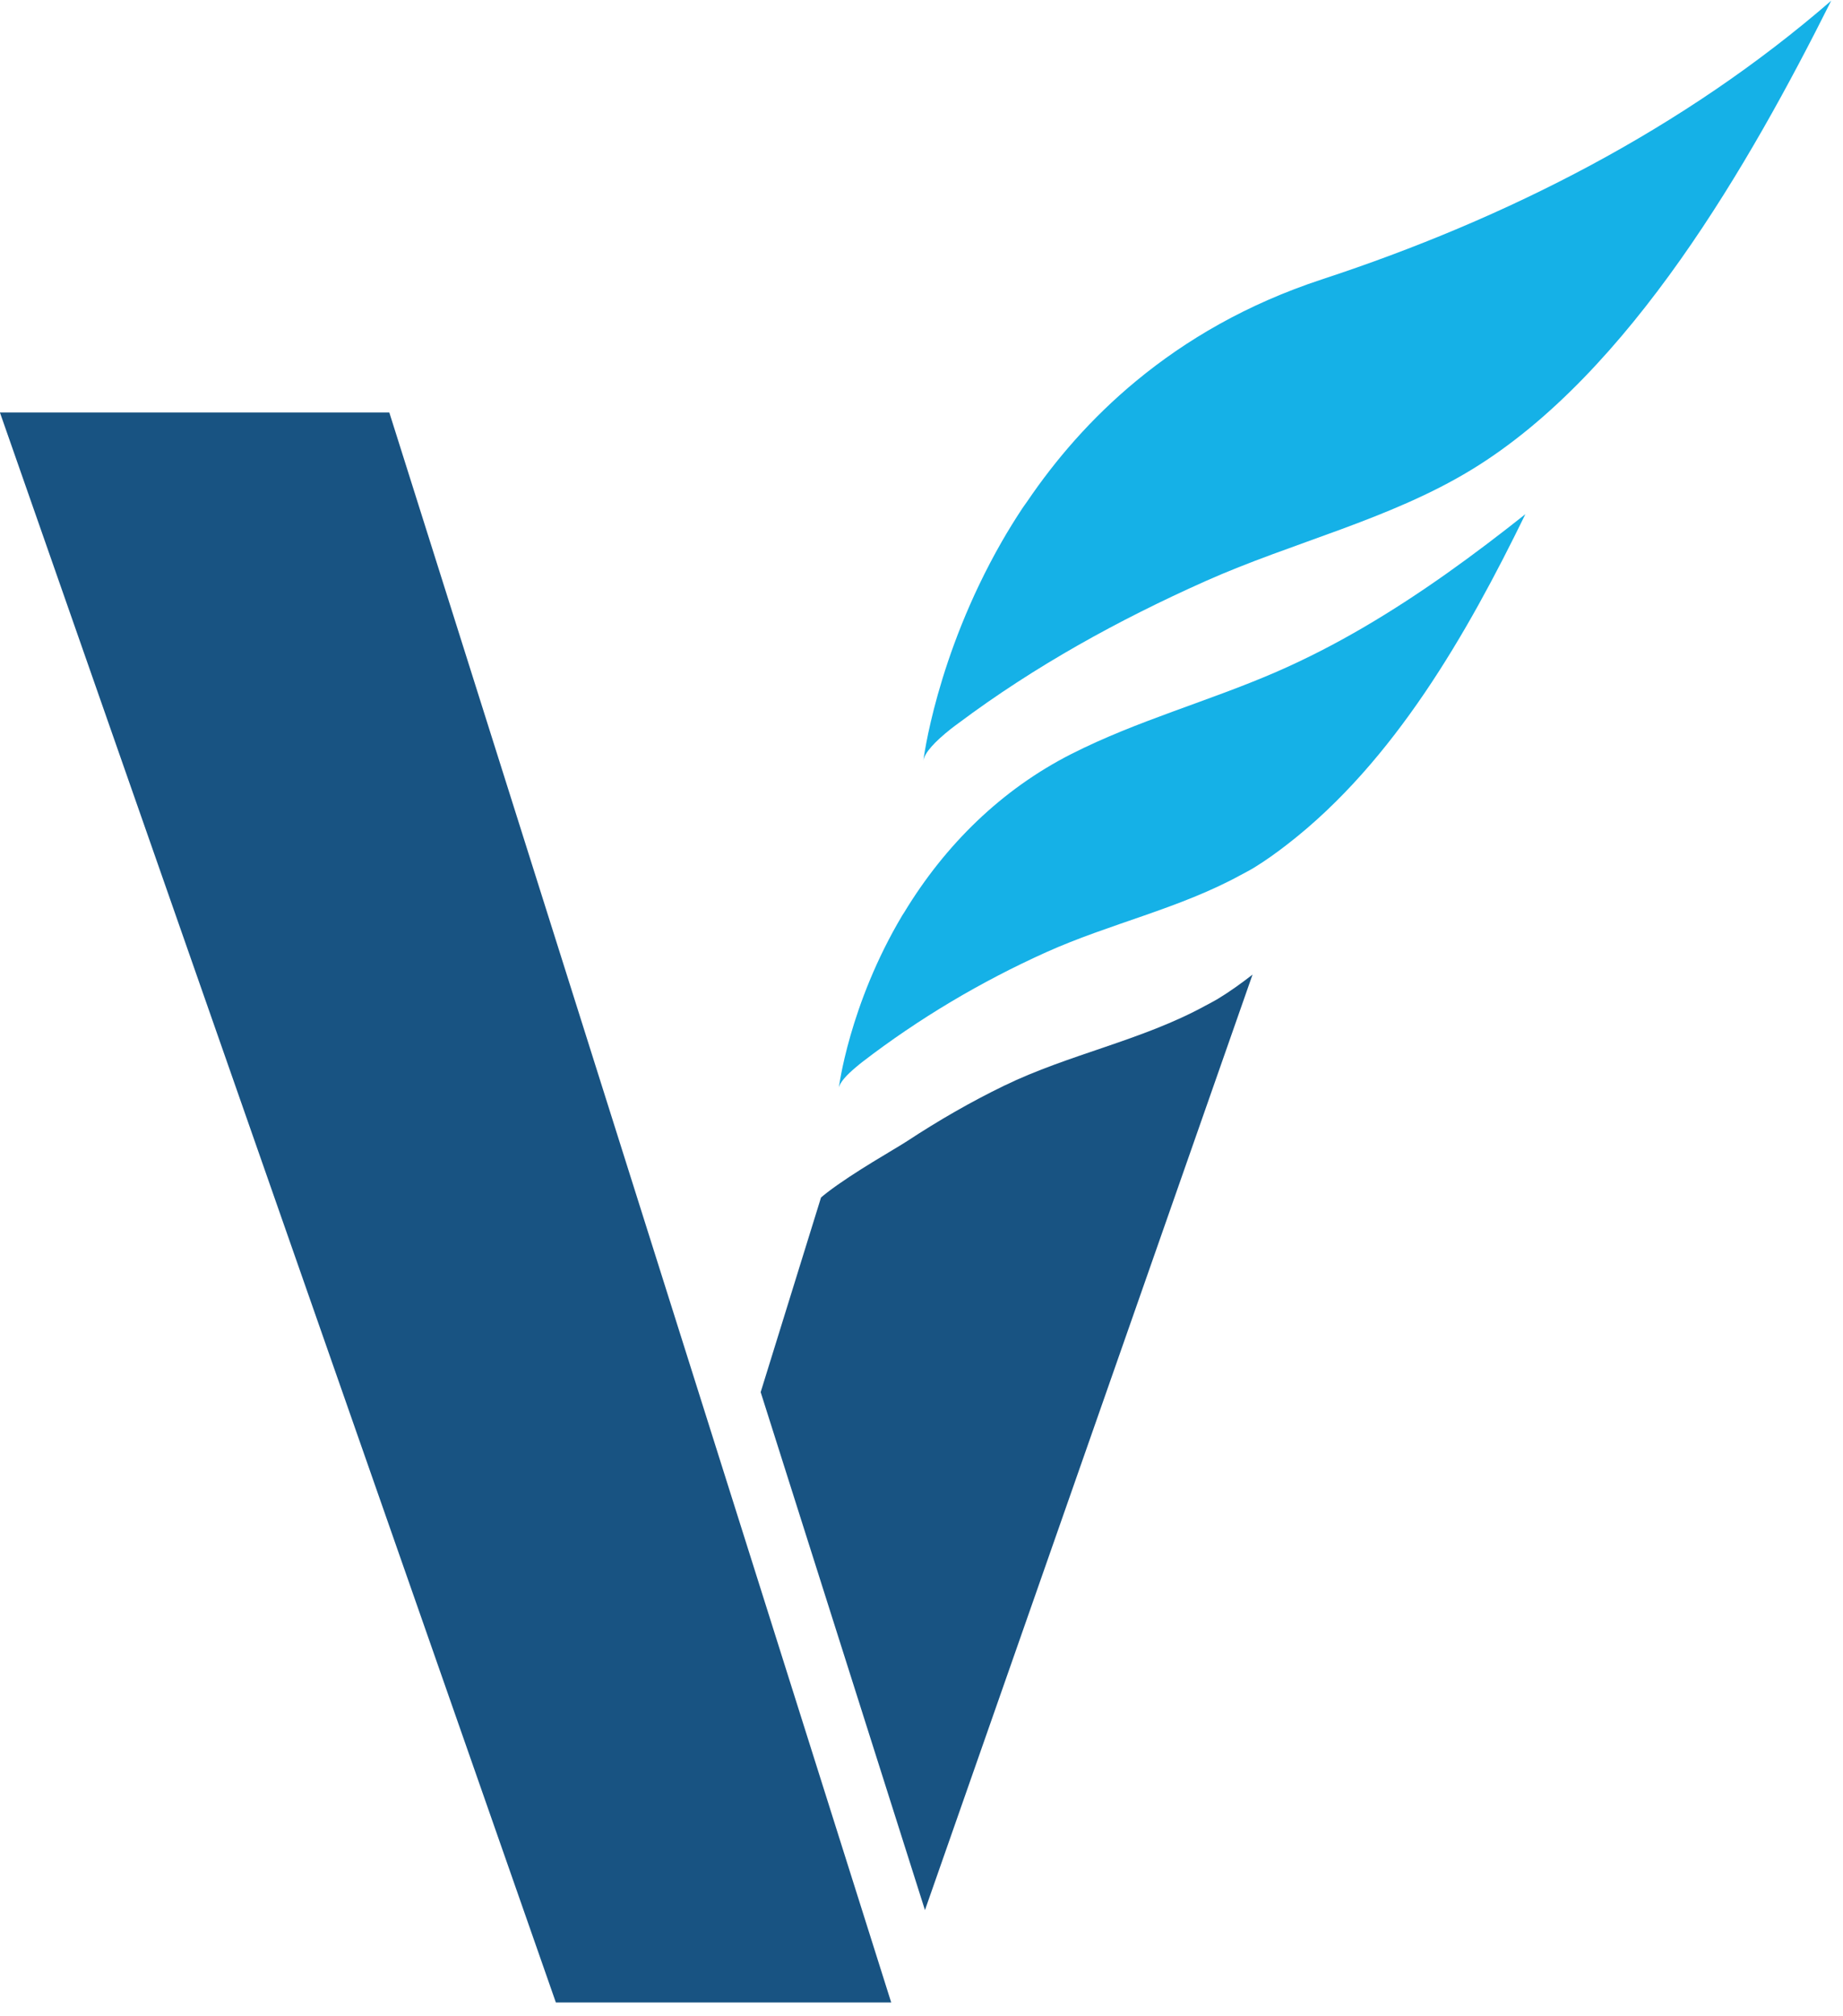 <svg width="118" height="129" version="1.1" viewBox="0 0 118 129" xmlns="http://www.w3.org/2000/svg"><g transform="matrix(1.333,0,0,-1.333,-21.024,159.76)"><g transform="translate(73.669,71.575)"><path d="m0 0c-3.055-1.673-6.538-2.322-9.672-3.843-1.601-0.777-3.145-1.668-4.632-2.644-0.588-0.387-2.583-1.496-3.87-2.486-0.104-0.08-0.194-0.157-0.288-0.234l-2.899-9.344 7.891-24.863 15.734 44.906c-0.537-0.417-1.083-0.81-1.647-1.153-0.201-0.123-0.411-0.226-0.617-0.339" fill="#185382"/></g><g transform="translate(15.768,100.05)"><path d="m0 0 26.703-76.323h16.107l-24.107 76.323z" fill="#185382"/></g><g transform="translate(61.438,84.857)"><path d="m0 0c0.113 0.09 0.242 0.182 0.364 0.273 3.666 2.742 7.693 4.962 11.869 6.823 4.192 1.869 8.851 2.958 12.775 5.347 7.628 4.642 13.392 14.752 17.282 22.516-7.096-6.149-15.562-10.455-24.468-13.379-3.6-1.183-6.525-2.9-8.911-4.87-2.171-1.792-3.886-3.793-5.245-5.797-0.073-0.108-0.158-0.215-0.228-0.322-0.355-0.538-0.687-1.075-0.992-1.607-3.161-5.516-3.765-10.523-3.765-10.523 0.048 0.402 0.578 0.95 1.319 1.539" fill="#15b1e7"/></g><g transform="translate(81.317,89.765)"><path d="m0 0c-1.374-0.805-2.788-1.537-4.25-2.172-3.238-1.406-6.674-2.334-9.829-3.933-3.371-1.709-6.074-4.374-8.03-7.599-0.032-0.053-0.071-0.106-0.102-0.158-2.563-4.304-3.048-8.299-3.048-8.299 0.033 0.274 0.371 0.64 0.847 1.036 0.093 0.078 0.184 0.155 0.287 0.234 2.723 2.093 5.701 3.858 8.831 5.267 3.056 1.374 6.398 2.093 9.343 3.706 0.206 0.113 0.416 0.216 0.618 0.339 0.563 0.343 1.109 0.736 1.646 1.153 5.116 3.969 8.615 10.103 11.409 15.83-2.461-1.953-5.014-3.819-7.722-5.404" fill="#15b1e7"/></g></g></svg>

